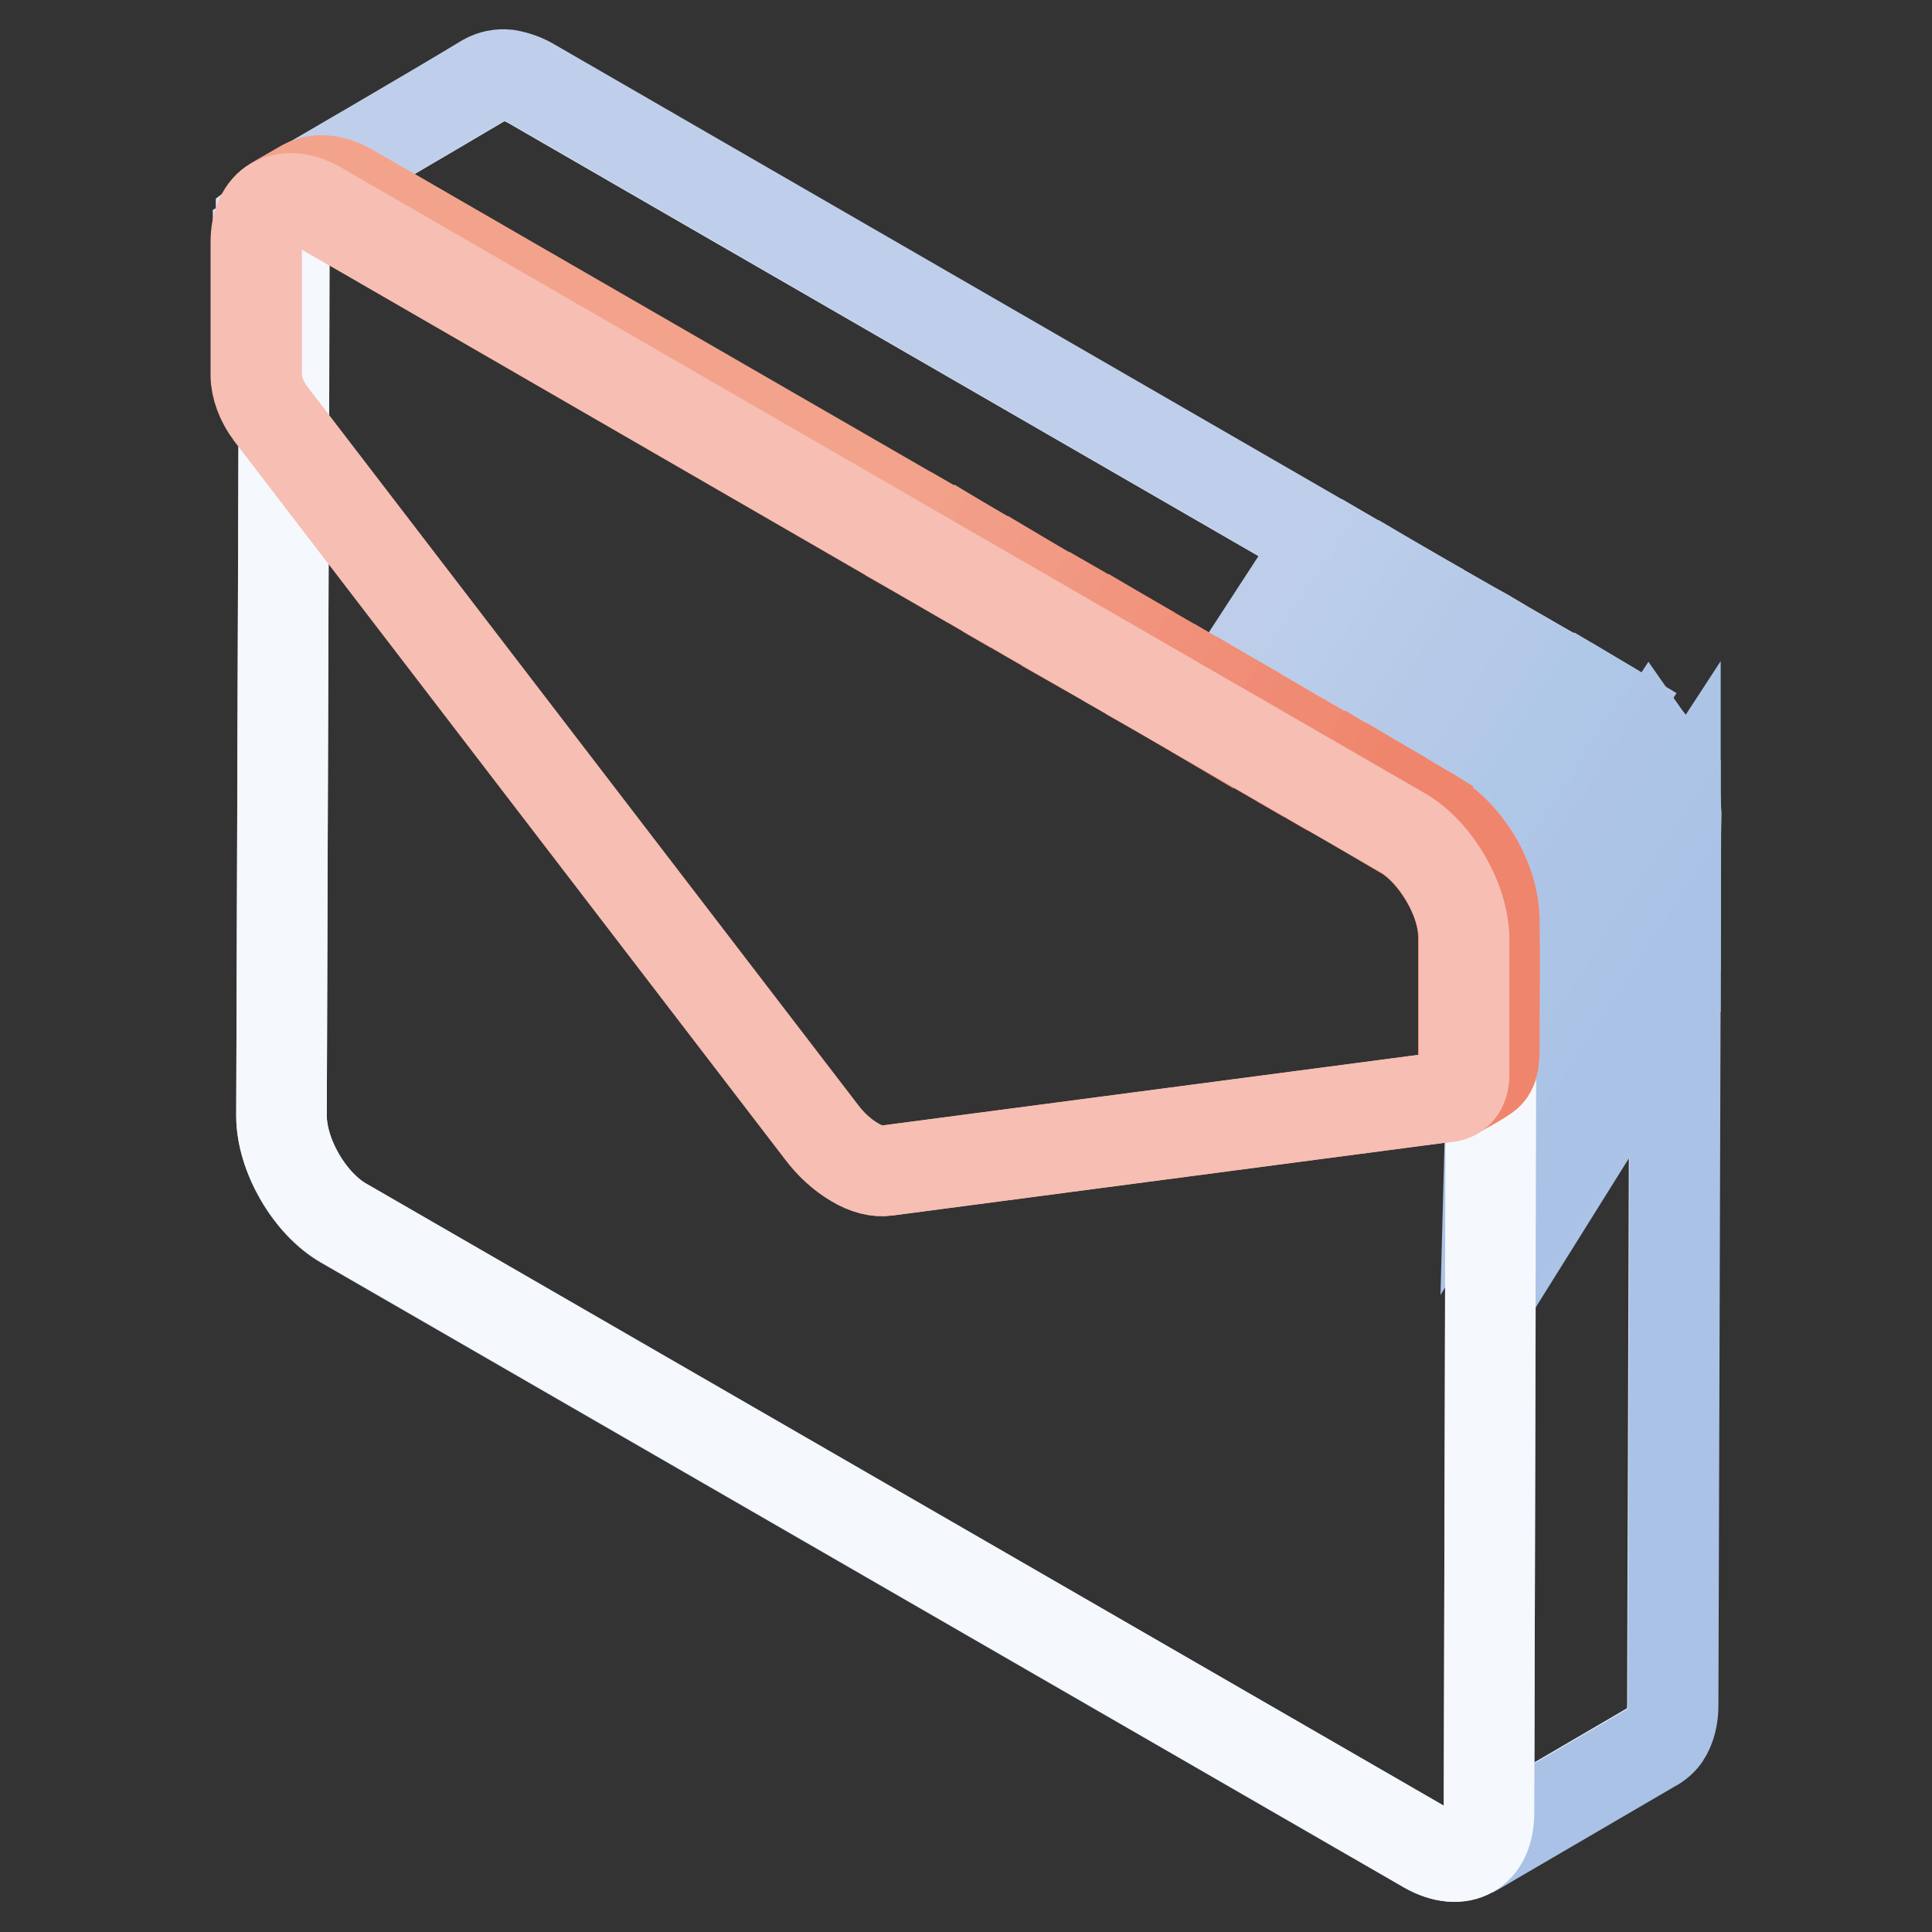 <?xml version="1.0" encoding="utf-8"?>
<!-- Svg Vector Icons : http://www.onlinewebfonts.com/icon -->
<!DOCTYPE svg PUBLIC "-//W3C//DTD SVG 1.1//EN" "http://www.w3.org/Graphics/SVG/1.1/DTD/svg11.dtd">
<svg version="1.1" xmlns="http://www.w3.org/2000/svg" xmlns:xlink="http://www.w3.org/1999/xlink" x="0px" y="0px" viewBox="0 0 256 256" enable-background="new 0 0 256 256" xml:space="preserve">
<rect x="0" y="0" width="256" height="256" fill="#333333" stroke="none"/>
<g> <path stroke-width="12" fill-opacity="0" stroke="#dde5f4"  d="M222.1,107.8c-0.1-1.9-0.5-3.8-1.3-5.5c-0.2-0.5-0.4-1-0.7-1.4c-0.4-0.9-1-1.7-1.5-2.5 c-0.4-0.5-0.8-1-1.2-1.5c-0.2-0.2-0.4-0.5-0.7-0.7c-0.9-0.9-1.9-1.6-2.9-2.3l-1-0.6l-2.4-1.4l-2.2-1.3l-4.2-2.4l-4.5-2.6l-2.7-1.6 l-1.8-1l-4.4-2.5l-2.1-1.2l-3.9-2.2l-2.2-1.3l-2.6-1.5l-4.5-2.6L70.5,11.2c-1-0.6-2.1-1-3.3-1.2c-1-0.1-2,0.1-2.9,0.6 C57.9,14.4,44.9,22,41.1,24.2c-0.3,0.1-0.5,0.2-0.7,0.3l-4,2.3c-0.6,0.3-1.1,0.8-1.4,1.4c-0.1,0.1-0.1,0.2-0.2,0.3 c-0.1,0.1-0.1,0.2-0.2,0.3v0c0,0.1-0.1,0.2-0.1,0.3l0,0.1c0,0.1-0.1,0.2-0.1,0.3c0,0,0,0.1,0,0.1c0,0.1-0.1,0.2-0.1,0.3 c0,0,0,0.1,0,0.1c0,0.1,0,0.2-0.1,0.3c0,0,0,0.1,0,0.1c0,0.1,0,0.2,0,0.3c0,0.1,0,0.2,0,0.2c0,0.1,0,0.1,0,0.2c0,0.1,0,0.2,0,0.3 v0.6L34,49.7c0,0.2,0,0.4,0,0.6c0.2,1.6,0.9,3.2,1.9,4.5l1.7,2.3l-0.3,90.8c0,5.2,3.7,11.6,8.2,14.2L189,244.9 c2.3,1.3,4.4,1.4,5.9,0.5l-0.1,0l1.1-0.6l2.9-1.7l19.7-11.5c0.8-0.4,1.5-0.9,2-1.6c0.8-1.2,1.1-2.7,1.1-4.1 c0-0.2,0.2-60.8,0.3-95.1c0-1.9,0-3.7,0-5.4v-4.6C222,112.9,222.1,107.8,222.1,107.8z"/> <path stroke-width="12" fill-opacity="0" stroke="#bfcfeb"  d="M45.9,25.3l117.8,68l12.4-21.2l-105.6-61c-1-0.6-2.1-1-3.3-1.2c-1-0.1-2,0.1-2.9,0.6 C56.9,15,40.7,24.4,40,24.8C41.9,23.7,44.2,24.3,45.9,25.3z"/> <path stroke-width="12" fill-opacity="0" stroke="#beceea"  d="M167.6,95.6l12.7-21l-5.1-2.9l-13.4,20.6L167.6,95.6z"/> <path stroke-width="12" fill-opacity="0" stroke="#bcceea"  d="M170,97l13.1-20.8l-3.4-2l-13.4,20.6L170,97z"/> <path stroke-width="12" fill-opacity="0" stroke="#bbcdea"  d="M172.2,98.2l13.3-20.6l-3.2-1.8l-13.4,20.6L172.2,98.2z"/> <path stroke-width="12" fill-opacity="0" stroke="#bacdea"  d="M176,100.4l13.2-20.7l-4.6-2.7l-13.4,20.6L176,100.4z"/> <path stroke-width="12" fill-opacity="0" stroke="#b9cce9"  d="M178.5,101.9L191.4,81l-3-1.7L175,99.9L178.5,101.9z"/> <path stroke-width="12" fill-opacity="0" stroke="#b8cbe9"  d="M182.6,104.2l13-20.8l-5-2.9l-13.4,20.6L182.6,104.2z"/> <path stroke-width="12" fill-opacity="0" stroke="#b7cbe9"  d="M184.2,105.2l13.2-20.7l-2.5-1.4l-13.4,20.6L184.2,105.2z"/> <path stroke-width="12" fill-opacity="0" stroke="#b6cae8"  d="M187.4,107l13.2-20.7l-3.8-2.2l-13.4,20.6L187.4,107z"/> <path stroke-width="12" fill-opacity="0" stroke="#b5cae9"  d="M189.4,108.2c0.8,0.5,1.6,1.1,2.3,1.7l13.4-20.9l-5.7-3.3L186,106.2L189.4,108.2z"/> <path stroke-width="12" fill-opacity="0" stroke="#b4c9e8"  d="M192.1,110.3c0.7,0.7,1.9,2.1,2.5,3.1l14.6-22.1l-5.2-3l-13.4,20.6C191.1,109.3,191.6,109.8,192.1,110.3z" /> <path stroke-width="12" fill-opacity="0" stroke="#b1c8e8"  d="M195.9,115.7l15.3-23.2l-3.1-1.8L194,112.5C194.7,113.5,195.3,114.6,195.9,115.7z"/> <path stroke-width="12" fill-opacity="0" stroke="#b0c8e8"  d="M196.6,117.2c0.1,0.2,0.5,1.6,0.6,1.8l16.5-25.2l-3.2-1.9l-14.9,22.9C195.9,115.6,196.3,116.4,196.6,117.2 L196.6,117.2z"/> <path stroke-width="12" fill-opacity="0" stroke="#afc7e7"  d="M197.6,122.4v4.6l19.8-30.1c-1-1.2-2.3-2.2-3.6-3l-1-0.6l-16,24.5C197.3,119.3,197.6,120.9,197.6,122.4 L197.6,122.4z"/> <path stroke-width="12" fill-opacity="0" stroke="#aec6e7"  d="M197.6,133.5L219,99.1c-0.5-0.8-1.1-1.5-1.7-2.2c-0.2-0.2-0.4-0.5-0.7-0.7l-19.1,29.3 C197.6,126.8,197.6,131.5,197.6,133.5z"/> <path stroke-width="12" fill-opacity="0" stroke="#aec5e7"  d="M197.6,139.3l22.8-37.8c-0.5-1.1-1.1-2.1-1.8-3.1l-21,32.2C197.6,132,197.6,137.5,197.6,139.3z"/> <path stroke-width="12" fill-opacity="0" stroke="#adc4e6"  d="M197.5,149.1l24.5-40.4c0.1-2.4-0.6-4.8-1.3-6.5c-0.2-0.5-0.4-1-0.7-1.4l-22.5,34.5 C197.6,138.3,197.6,145.5,197.5,149.1z"/> <path stroke-width="12" fill-opacity="0" stroke="#acc5e7"  d="M197.5,161l24.5-38.9c0-8,0-14.3,0-14.3l-24.5,37.6C197.5,149.4,197.5,156.4,197.5,161z"/> <path stroke-width="12" fill-opacity="0" stroke="#abc4e6"  d="M197.5,165.6l24.5-38.8v-6l-24.5,37.6C197.5,160,197.5,164.1,197.5,165.6L197.5,165.6z"/> <path stroke-width="12" fill-opacity="0" stroke="#aac3e6"  d="M197.5,171.5l24.5-39.2c0-1.9,0-5.1,0-6.8l-24.5,37.6C197.5,164.9,197.5,169.7,197.5,171.5z"/> <path stroke-width="12" fill-opacity="0" stroke="#a9c2e5"  d="M197.3,240.2c0,2-0.6,4.2-2.4,5.3l1.1-0.6l2.9-1.7l19.7-11.5c0.8-0.4,1.5-0.9,2-1.6 c0.8-1.2,1.1-2.7,1.1-4.1c0-0.2,0.2-60.8,0.3-95.1l-24.5,37.6C197.4,201.5,197.3,240.1,197.3,240.2z"/> <path stroke-width="12" fill-opacity="0" stroke="#f5f8fd"  d="M189.4,108.2c4.5,2.6,8.2,9,8.2,14.2l-0.3,117.8c0,5.2-3.7,7.3-8.2,4.7L45.5,162c-4.5-2.6-8.2-9-8.2-14.2 L37.7,30c0-5.2,3.7-7.3,8.2-4.7L189.4,108.2z"/> <path stroke-width="12" fill-opacity="0" stroke="#f7beb3"  d="M198,122.1v-0.4c-0.1-3.5-1.6-7-3.7-9.7c-1.2-1.6-2.7-3-4.5-4.1l-4.1-2.4l-2.7-1.6l-2.7-1.6l-3-1.7l-5.2-3 l-3.1-1.8l-5.6-3.2l-3.1-1.8l-3-1.7l-3-1.7l-5.3-3l-2.9-1.7l-2.3-1.3l-5.4-3.1l-2.7-1.6l-5.2-3l-1.9-1.1l-3.2-1.8L46.3,25 c-1.8-1-4-1.6-6-0.5l-4,2.3c-1.5,0.9-2.4,2.7-2.4,5.3l0,17.6c0,1.6,0.7,3.5,1.9,5.1l73,95.2c1.2,1.6,2.7,3,4.4,4 c1.5,0.9,3,1.3,4.3,1.1l74.4-9.8c0.3,0,0.5-0.1,0.8-0.3l0,0c1.4-0.8,2.8-1.5,4.1-2.4c1.3-0.8,1.2-2.7,1.2-4.2 C198,133,198,127.5,198,122.1L198,122.1z"/> <path stroke-width="12" fill-opacity="0" stroke="#f3a38c"  d="M46.3,25c-1.8-1-4-1.6-6-0.5l-4,2.3c1.9-1.1,4.1-0.4,5.9,0.6l81.5,47.1L126,71L46.3,25z"/> <path stroke-width="12" fill-opacity="0" stroke="#f3a18b"  d="M125.3,70.6l-2.2,3.5l3.9,2.2l2.1-3.5L125.3,70.6z"/> <path stroke-width="12" fill-opacity="0" stroke="#f3a089"  d="M128.4,72.4l-2.2,3.5l2.9,1.7l2.1-3.5L128.4,72.4z"/> <path stroke-width="12" fill-opacity="0" stroke="#f29d88"  d="M130.3,73.5l-2.2,3.5l6.2,3.6l2.1-3.5L130.3,73.5z"/> <path stroke-width="12" fill-opacity="0" stroke="#f29b86"  d="M135.5,76.5l-2.2,3.5l3.1,1.8l2.8-3.1L135.5,76.5z"/> <path stroke-width="12" fill-opacity="0" stroke="#f29a83"  d="M138.2,78.1l-2.2,3.5l6.3,3.6l2-3.6L138.2,78.1z"/> <path stroke-width="12" fill-opacity="0" stroke="#f29882"  d="M143.7,81.2l-2.2,3.5l3.2,1.8l2.3-3.4L143.7,81.2z"/> <path stroke-width="12" fill-opacity="0" stroke="#f19680"  d="M146,82.6l-2.2,3.5l4.4,2.5l2.1-3.5L146,82.6z"/> <path stroke-width="12" fill-opacity="0" stroke="#f1957e"  d="M148.9,84.2l-2.2,3.5l6.4,3.7l1.9-3.6L148.9,84.2z"/> <path stroke-width="12" fill-opacity="0" stroke="#f1937d"  d="M154.2,87.3l-2.2,3.5l4,2.3l2-3.6L154.2,87.3z"/> <path stroke-width="12" fill-opacity="0" stroke="#f1917b"  d="M157.2,89l-2.2,3.5l3.9,2.2l2.3-3.4L157.2,89z"/> <path stroke-width="12" fill-opacity="0" stroke="#f19079"  d="M160.2,90.8l-2.2,3.5l3.9,2.3l2.5-3.3L160.2,90.8z"/> <path stroke-width="12" fill-opacity="0" stroke="#f08e77"  d="M163.2,92.5l-2.2,3.5l6.7,3.9l1.9-3.6L163.2,92.5z"/> <path stroke-width="12" fill-opacity="0" stroke="#f08c75"  d="M168.9,95.8l-2.2,3.5l4.3,2.5l2-3.6L168.9,95.8z"/> <path stroke-width="12" fill-opacity="0" stroke="#f08b73"  d="M172,97.6l-2.2,3.5l6.3,3.6l1.9-3.6L172,97.6z"/> <path stroke-width="12" fill-opacity="0" stroke="#f08a72"  d="M177.2,100.6l-2.2,3.5l3.5,2l2.2-3.5L177.2,100.6z"/> <path stroke-width="12" fill-opacity="0" stroke="#f08870"  d="M180.2,102.3l-2.2,3.5l3.4,2l2.5-3.3L180.2,102.3z"/> <path stroke-width="12" fill-opacity="0" stroke="#ef876e"  d="M183,103.9l-2.2,3.5l3.6,2.1l2.3-3.4L183,103.9z"/> <path stroke-width="12" fill-opacity="0" stroke="#ef856c"  d="M192.7,145c1.4-0.8,2.8-1.5,4.1-2.4c1.3-0.8,1.2-2.7,1.2-4.2c0-5.4,0.1-10.9,0-16.3v-0.4 c-0.1-3.5-1.6-7-3.7-9.7c-1.2-1.6-2.7-3-4.5-4.1l-4.1-2.4l-2.2,3.5l2.2,1.3c2.1,1.2,3.8,3,5.2,5.1c1.8,2.7,3.1,5.9,3,9.2 c0,5.5,0,11,0,16.5C193.9,142.3,194.1,144.2,192.7,145L192.7,145z"/> <path stroke-width="12" fill-opacity="0" stroke="#f7beb3"  d="M185.8,110.3c4.5,2.6,8.2,9,8.2,14.2l0,17.9c0,1.6-0.7,2.7-2,2.9l-74.4,9.8c-1.3,0.2-2.8-0.2-4.3-1.1 c-1.7-1-3.2-2.4-4.4-4l-73-95.2c-1.2-1.6-1.9-3.5-1.9-5.1l0-17.6c0-5.2,3.7-7.3,8.2-4.7L185.8,110.3z"/></g>
</svg>